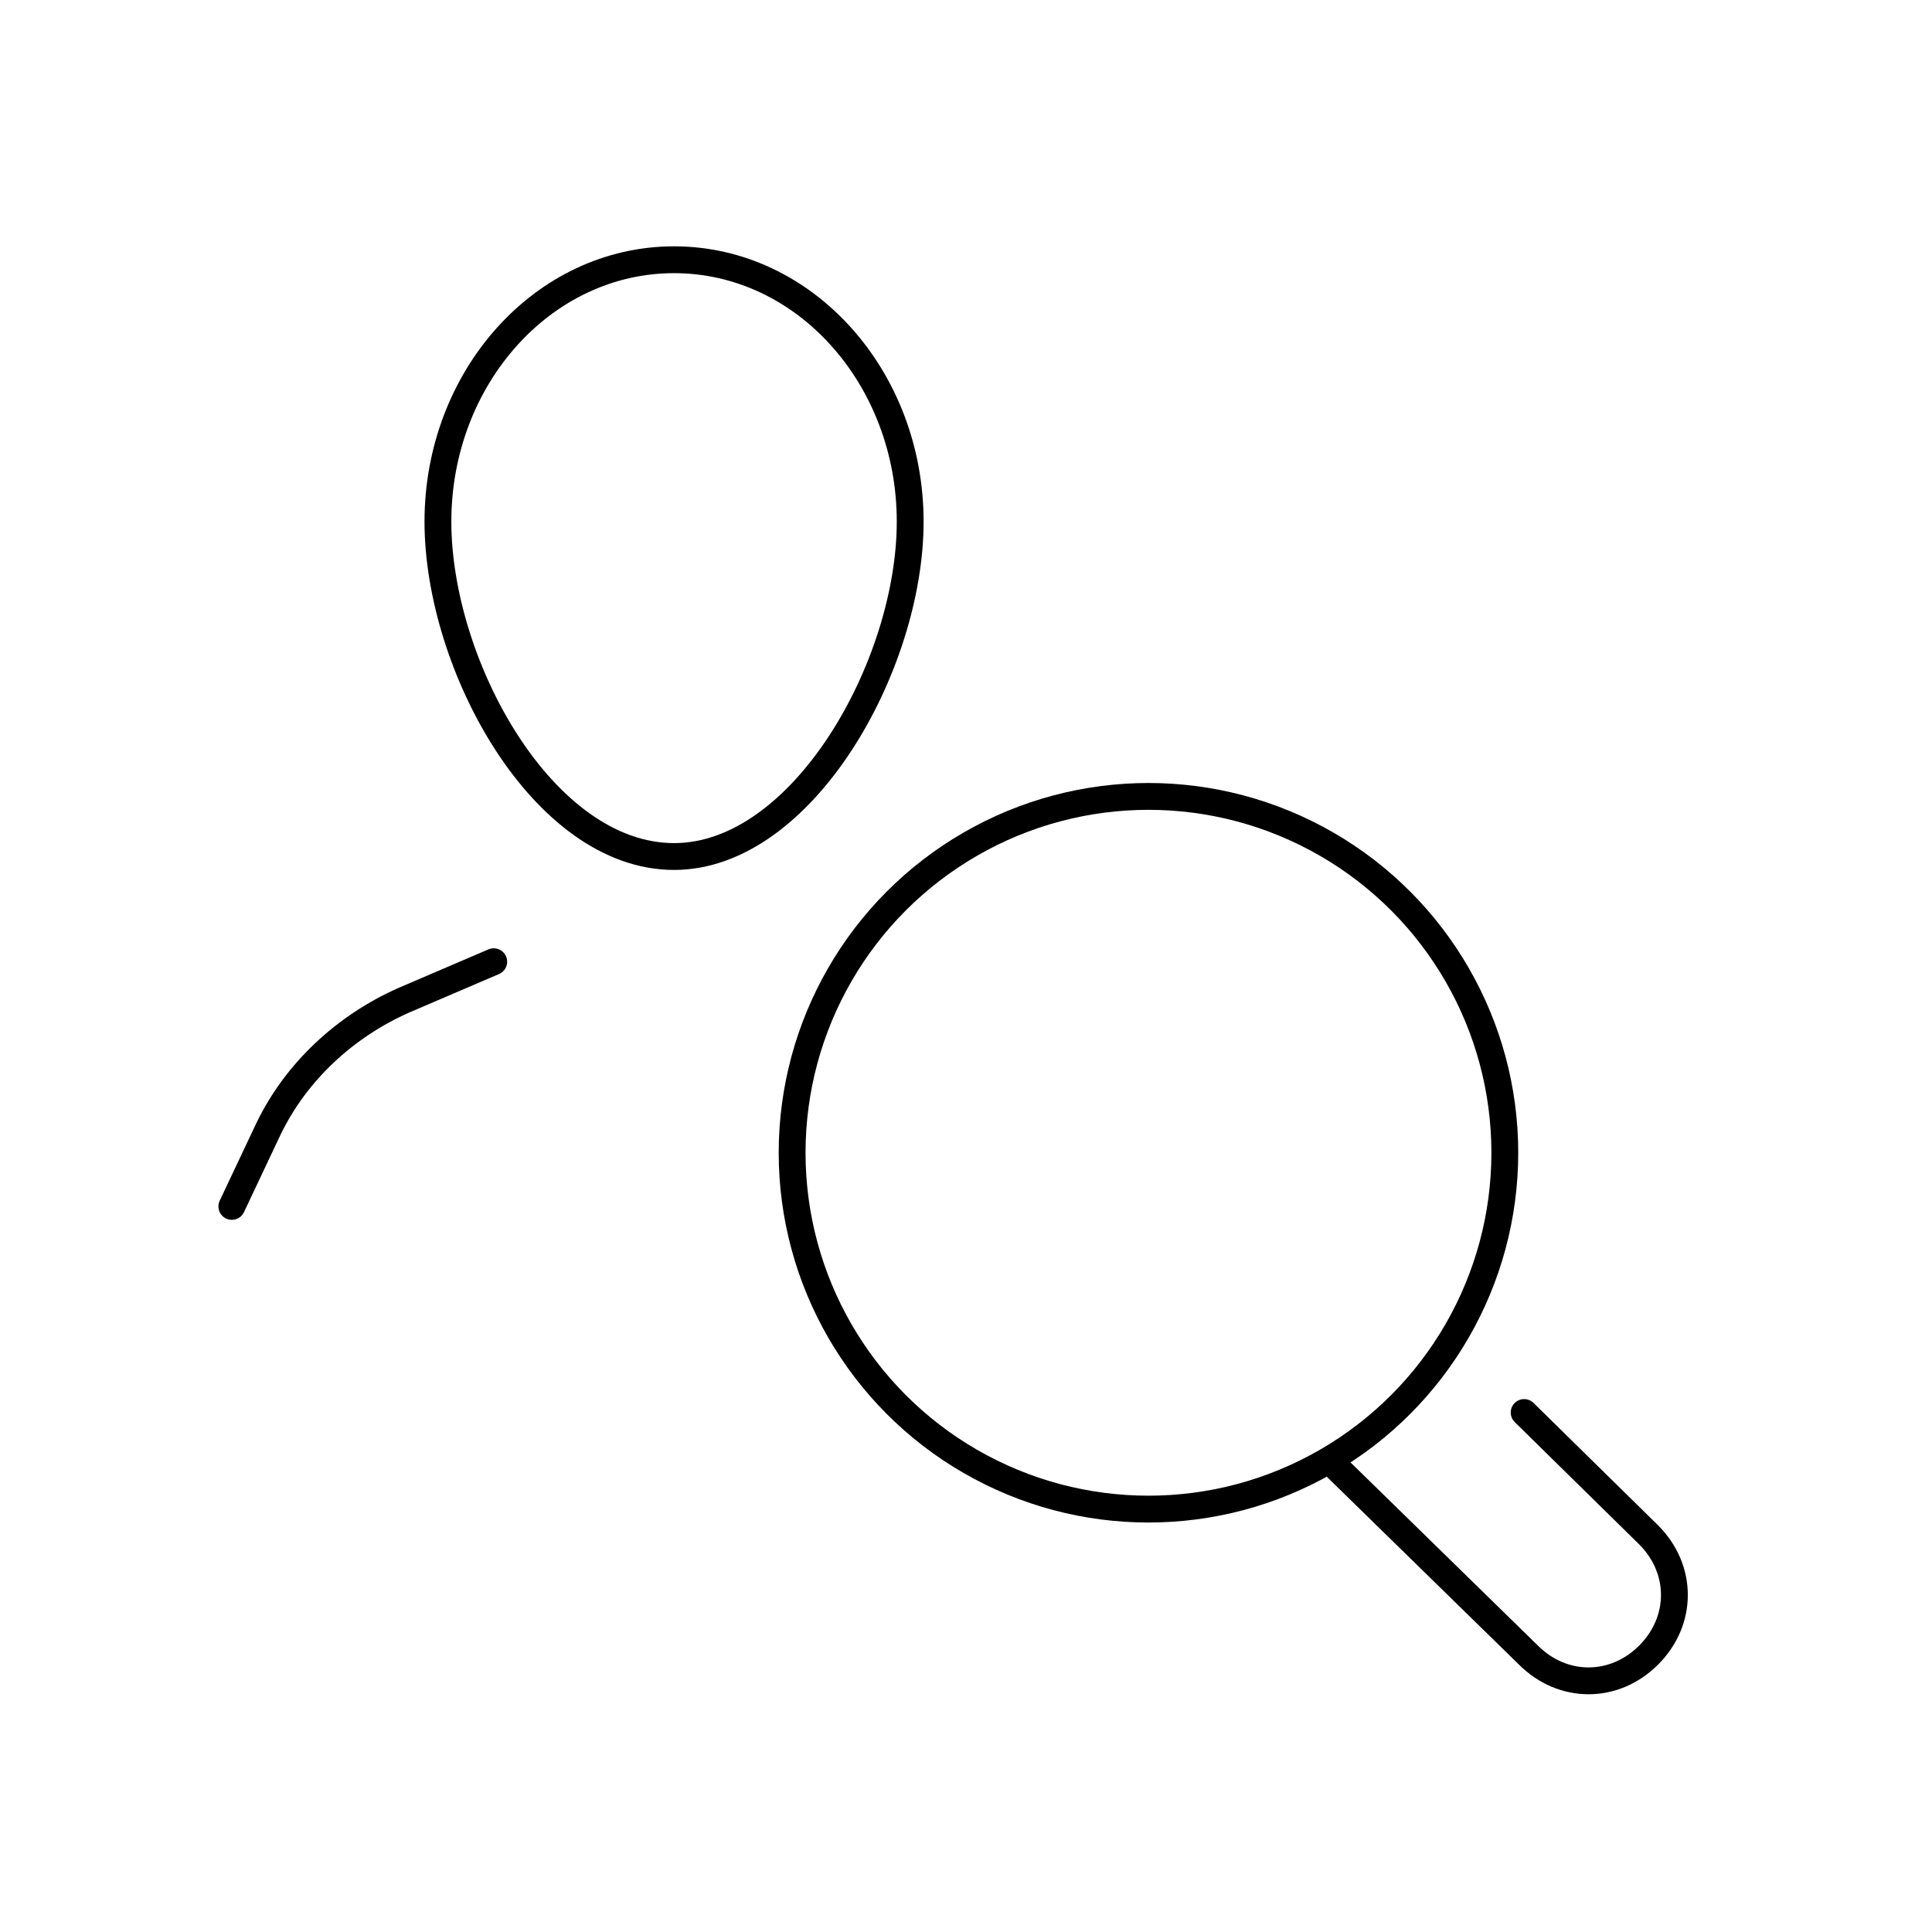 <svg version="1.1" id="Vrstva_1" xmlns="http://www.w3.org/2000/svg" x="0" y="0" viewBox="0 0 90 90" style="enable-background:new 0 0 90 90" xml:space="preserve"><style>.st0{fill:none;stroke:#000;stroke-width:1.25;stroke-linecap:round;stroke-linejoin:round;stroke-miterlimit:10}</style><circle class="st0" cx="53.5" cy="53.7" r="16.6"/><path class="st0" d="m71 65.8 5.8 5.7c1.6 1.6 1.6 4 0 5.6h0c-1.6 1.6-4 1.6-5.6 0l-8.9-8.7M42.4 24.3c0-6.7-4.9-12.2-11-12.2s-11 5.5-11 12.2 4.9 15.6 11 15.6c6 0 11-8.9 11-15.6zM10.8 56.2l1.7-3.6c1.3-2.7 3.6-4.8 6.3-6l4.2-1.8"/></svg>